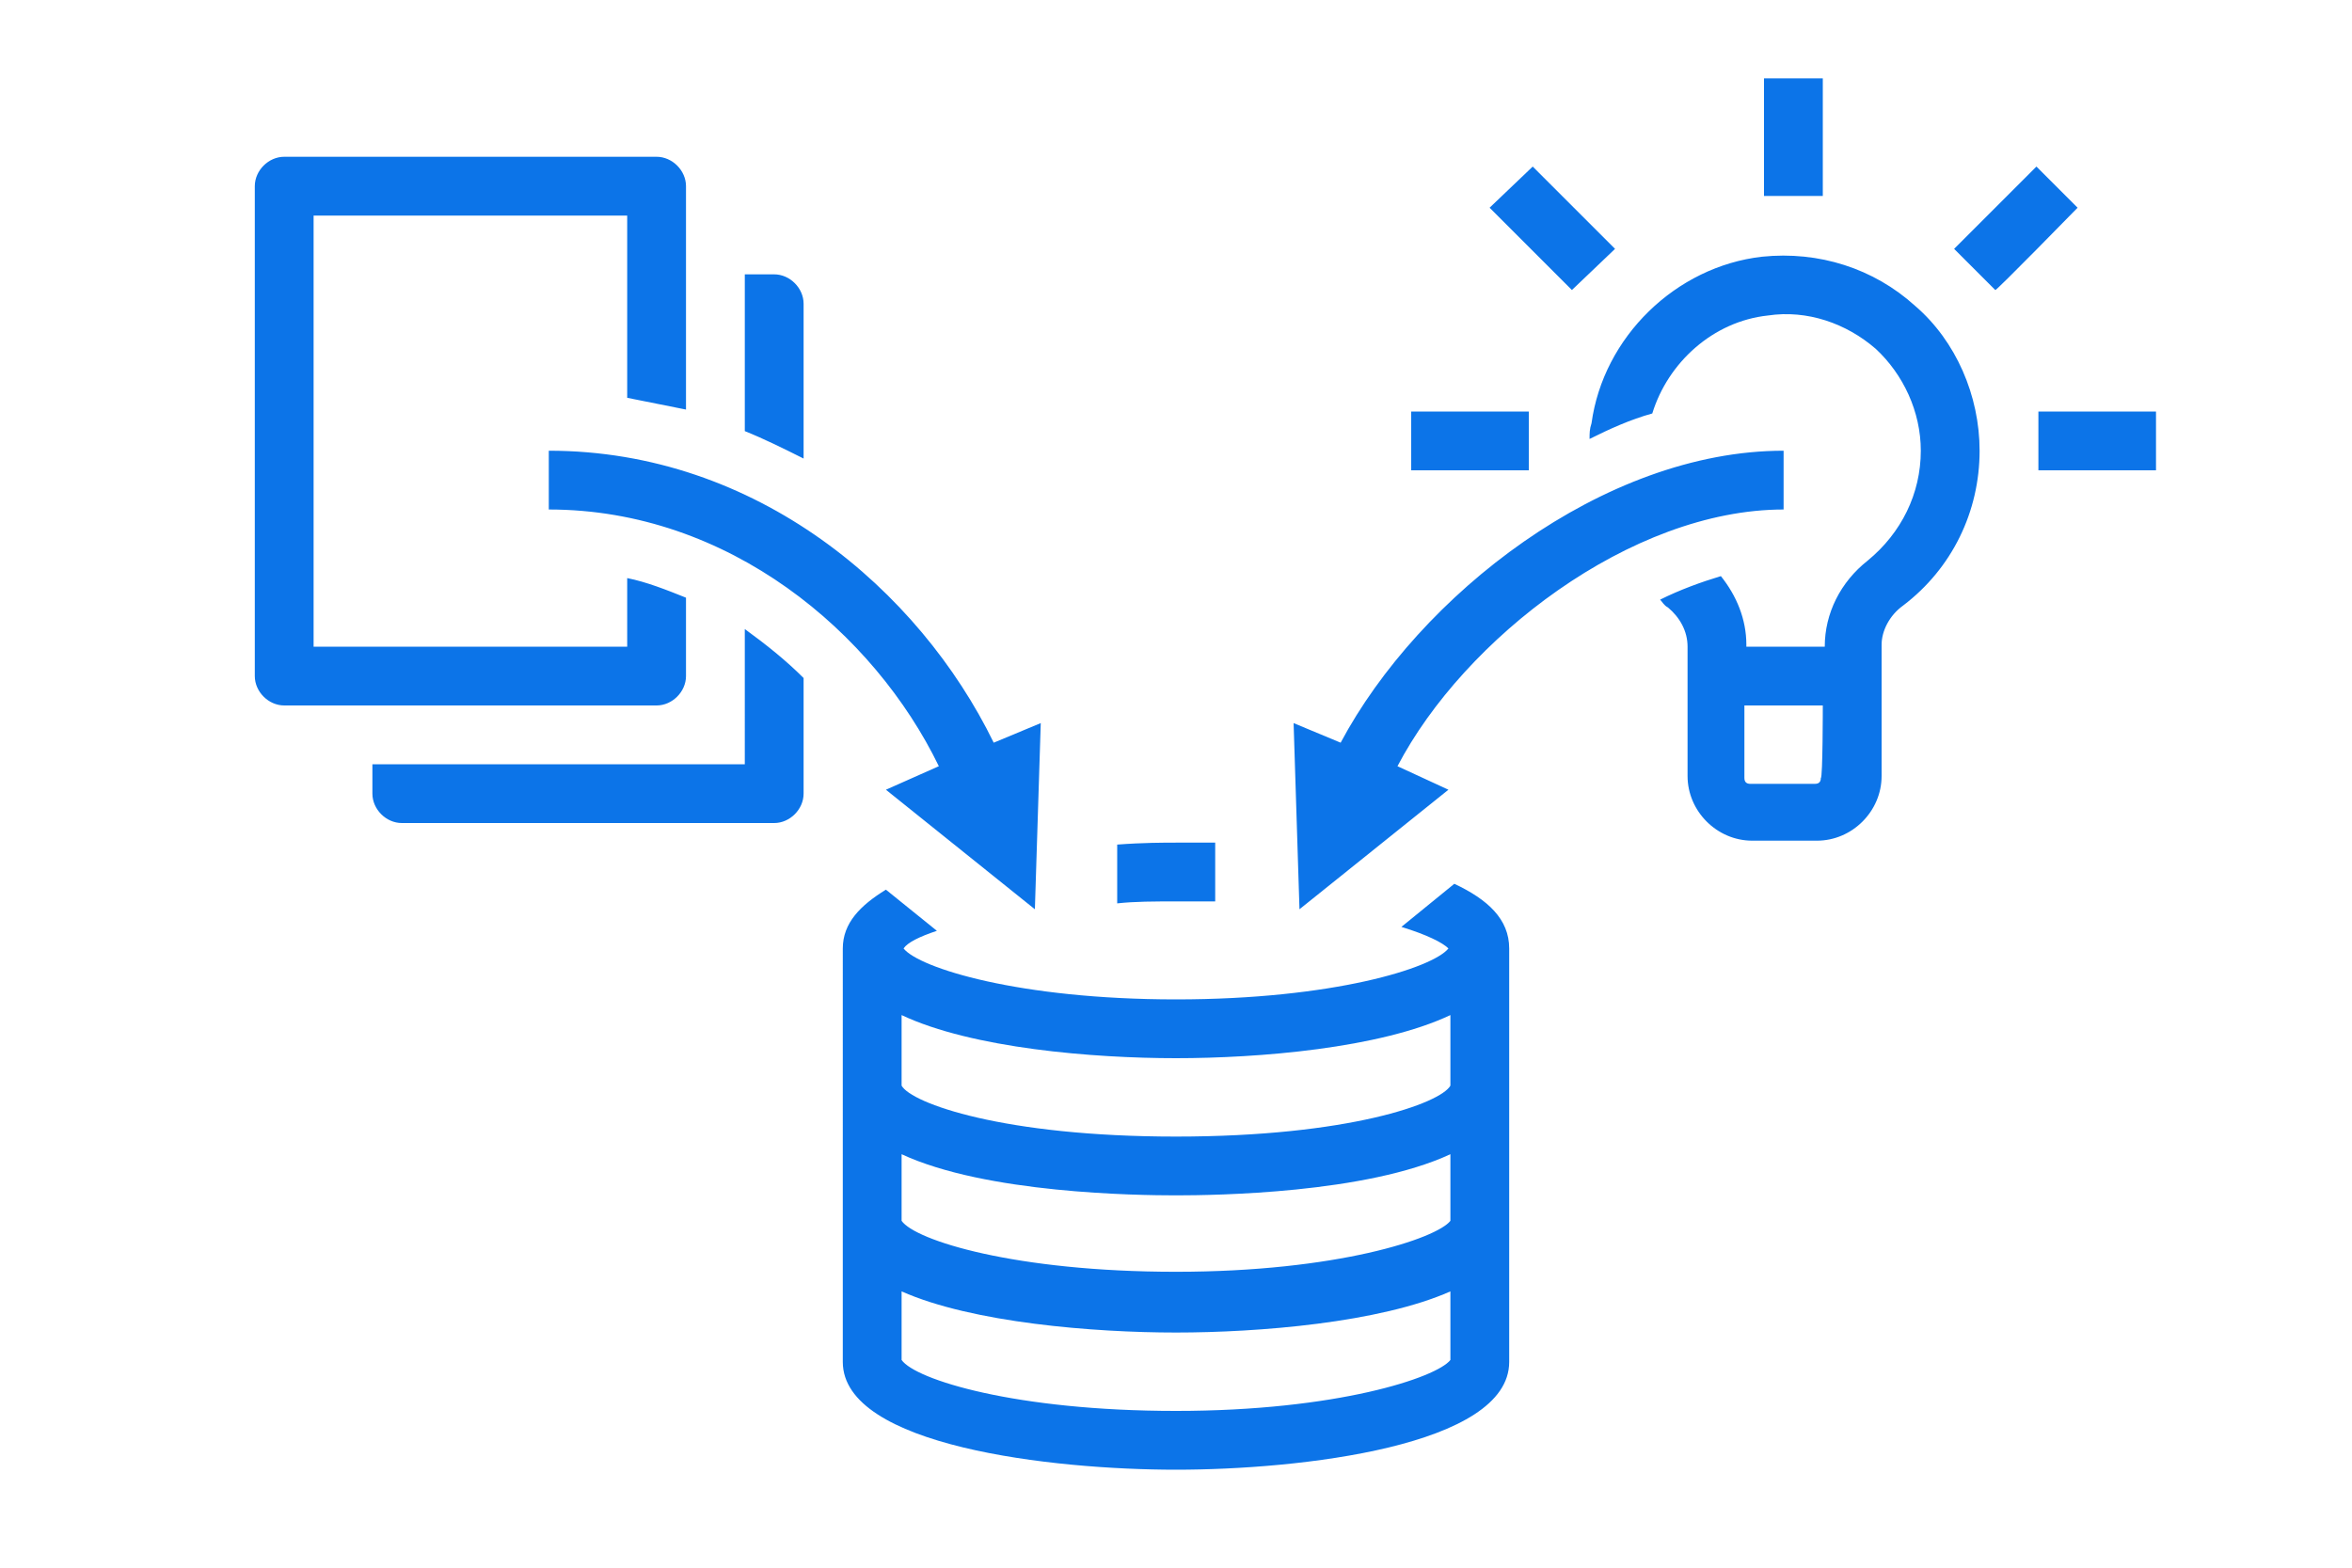 <?xml version="1.0" encoding="utf-8"?>
<!-- Generator: Adobe Illustrator 24.1.1, SVG Export Plug-In . SVG Version: 6.00 Build 0)  -->
<svg version="1.1" id="レイヤー_1" xmlns="http://www.w3.org/2000/svg" xmlns:xlink="http://www.w3.org/1999/xlink" x="0px"
	 y="0px" viewBox="0 0 120 80" style="enable-background:new 0 0 120 80;" xml:space="preserve">
<style type="text/css">
	.st0{opacity:0;}
	.st1{fill:#FFFFFF;}
	.st2{fill:#0C74E8;}
</style>
<g id="_120x80" class="st0">
	<g id="bg">
		<rect class="st1" width="120" height="80"/>
	</g>
</g>
<g id="_3px_svg">
	<path id="_13_3px" class="st2" d="M93,10h-3V4h3V10z M82.4,12.7l-4.2-4.2L76,10.6l4.2,4.2L82.4,12.7z M106,10.6l-2.1-2.1l-4.2,4.2
		l2.1,2.1C101.8,14.9,106,10.6,106,10.6z M110,21h-6v3h6V21z M78,21h-6v3h6V21z M71.5,47.3l2.7-2.2c1.7,0.8,2.8,1.8,2.8,3.3v21.1
		c0,4.3-10.7,5.5-17,5.5s-17-1.2-17-5.5V48.4c0-1.3,0.9-2.2,2.2-3l2.6,2.1c-0.9,0.3-1.5,0.6-1.7,0.9C46.9,49.4,52,51,60,51
		s13.1-1.6,13.9-2.6C73.6,48.1,72.8,47.7,71.5,47.3z M74,65.9c-3.6,1.6-9.8,2.1-14,2.1s-10.4-0.5-14-2.1v3.5c0.7,1,5.8,2.6,14,2.6
		s13.3-1.7,14-2.6V65.9z M74,58.9C69.7,60.9,62,61,60,61s-9.7-0.1-14-2.1v3.4c0.7,1,5.8,2.6,14,2.6s13.3-1.7,14-2.6
		C74,62.4,74,58.9,74,58.9z M74,51.8c-3.6,1.7-9.8,2.2-14,2.2s-10.4-0.5-14-2.2v3.6c0.5,0.9,5.2,2.6,14,2.6s13.5-1.7,14-2.6V51.8z
		 M60,46c0.7,0,1.4,0,2,0v-3c-0.9,0-1.6,0-2,0c-0.6,0-1.7,0-3,0.1v3C57.9,46,58.9,46,60,46z M28,23v3c9.2,0,16.6,6.3,19.9,13.1
		l-2.7,1.2l7.6,6.1l0.3-9.5l-2.4,1C46.9,30.1,38.6,23,28,23z M68.4,37.9L66,36.9l0.3,9.5l7.6-6.1l-2.6-1.2C74.7,32.6,83.2,26,91,26
		v-3C81.8,23,72.4,30.4,68.4,37.9z M101,23c0,3.1-1.4,6-3.9,7.9c-0.7,0.5-1.1,1.3-1.1,2v6.7c0,1.8-1.5,3.3-3.3,3.3h-3.3
		c-1.8,0-3.3-1.5-3.3-3.3V33c0-0.8-0.4-1.5-1-2c-0.2-0.1-0.3-0.3-0.4-0.4c1-0.5,2.1-0.9,3.1-1.2c0.8,1,1.3,2.2,1.3,3.5v0.1h4V33
		c0-1.7,0.8-3.3,2.2-4.4C97,27.2,98,25.2,98,23c0-2-0.9-3.9-2.3-5.2c-1.5-1.3-3.5-2-5.5-1.7c-2.8,0.3-5.1,2.4-5.9,5
		c-1.1,0.3-2.2,0.8-3.2,1.3c0-0.3,0-0.5,0.1-0.8c0.6-4.4,4.3-8,8.7-8.5c2.9-0.3,5.7,0.6,7.8,2.5C99.8,17.4,101,20.2,101,23z M93,36
		h-4v3.7c0,0.2,0.1,0.3,0.3,0.3h3.3c0.2,0,0.3-0.1,0.3-0.3C93,39.7,93,36,93,36z M41,15.5c0-0.8-0.7-1.5-1.5-1.5H38v8
		c1,0.4,2,0.9,3,1.4V15.5z M38,39H19v1.5c0,0.8,0.7,1.5,1.5,1.5h19c0.8,0,1.5-0.7,1.5-1.5v-5.9c-0.9-0.9-1.9-1.7-3-2.5V39z M32,33
		H16V11h16v9.3c1,0.2,2,0.4,3,0.6V9.5C35,8.7,34.3,8,33.5,8h-19C13.7,8,13,8.7,13,9.5v25c0,0.8,0.7,1.5,1.5,1.5h19
		c0.8,0,1.5-0.7,1.5-1.5v-4c-1-0.4-2-0.8-3-1V33L32,33z"/>
</g>
</svg>
